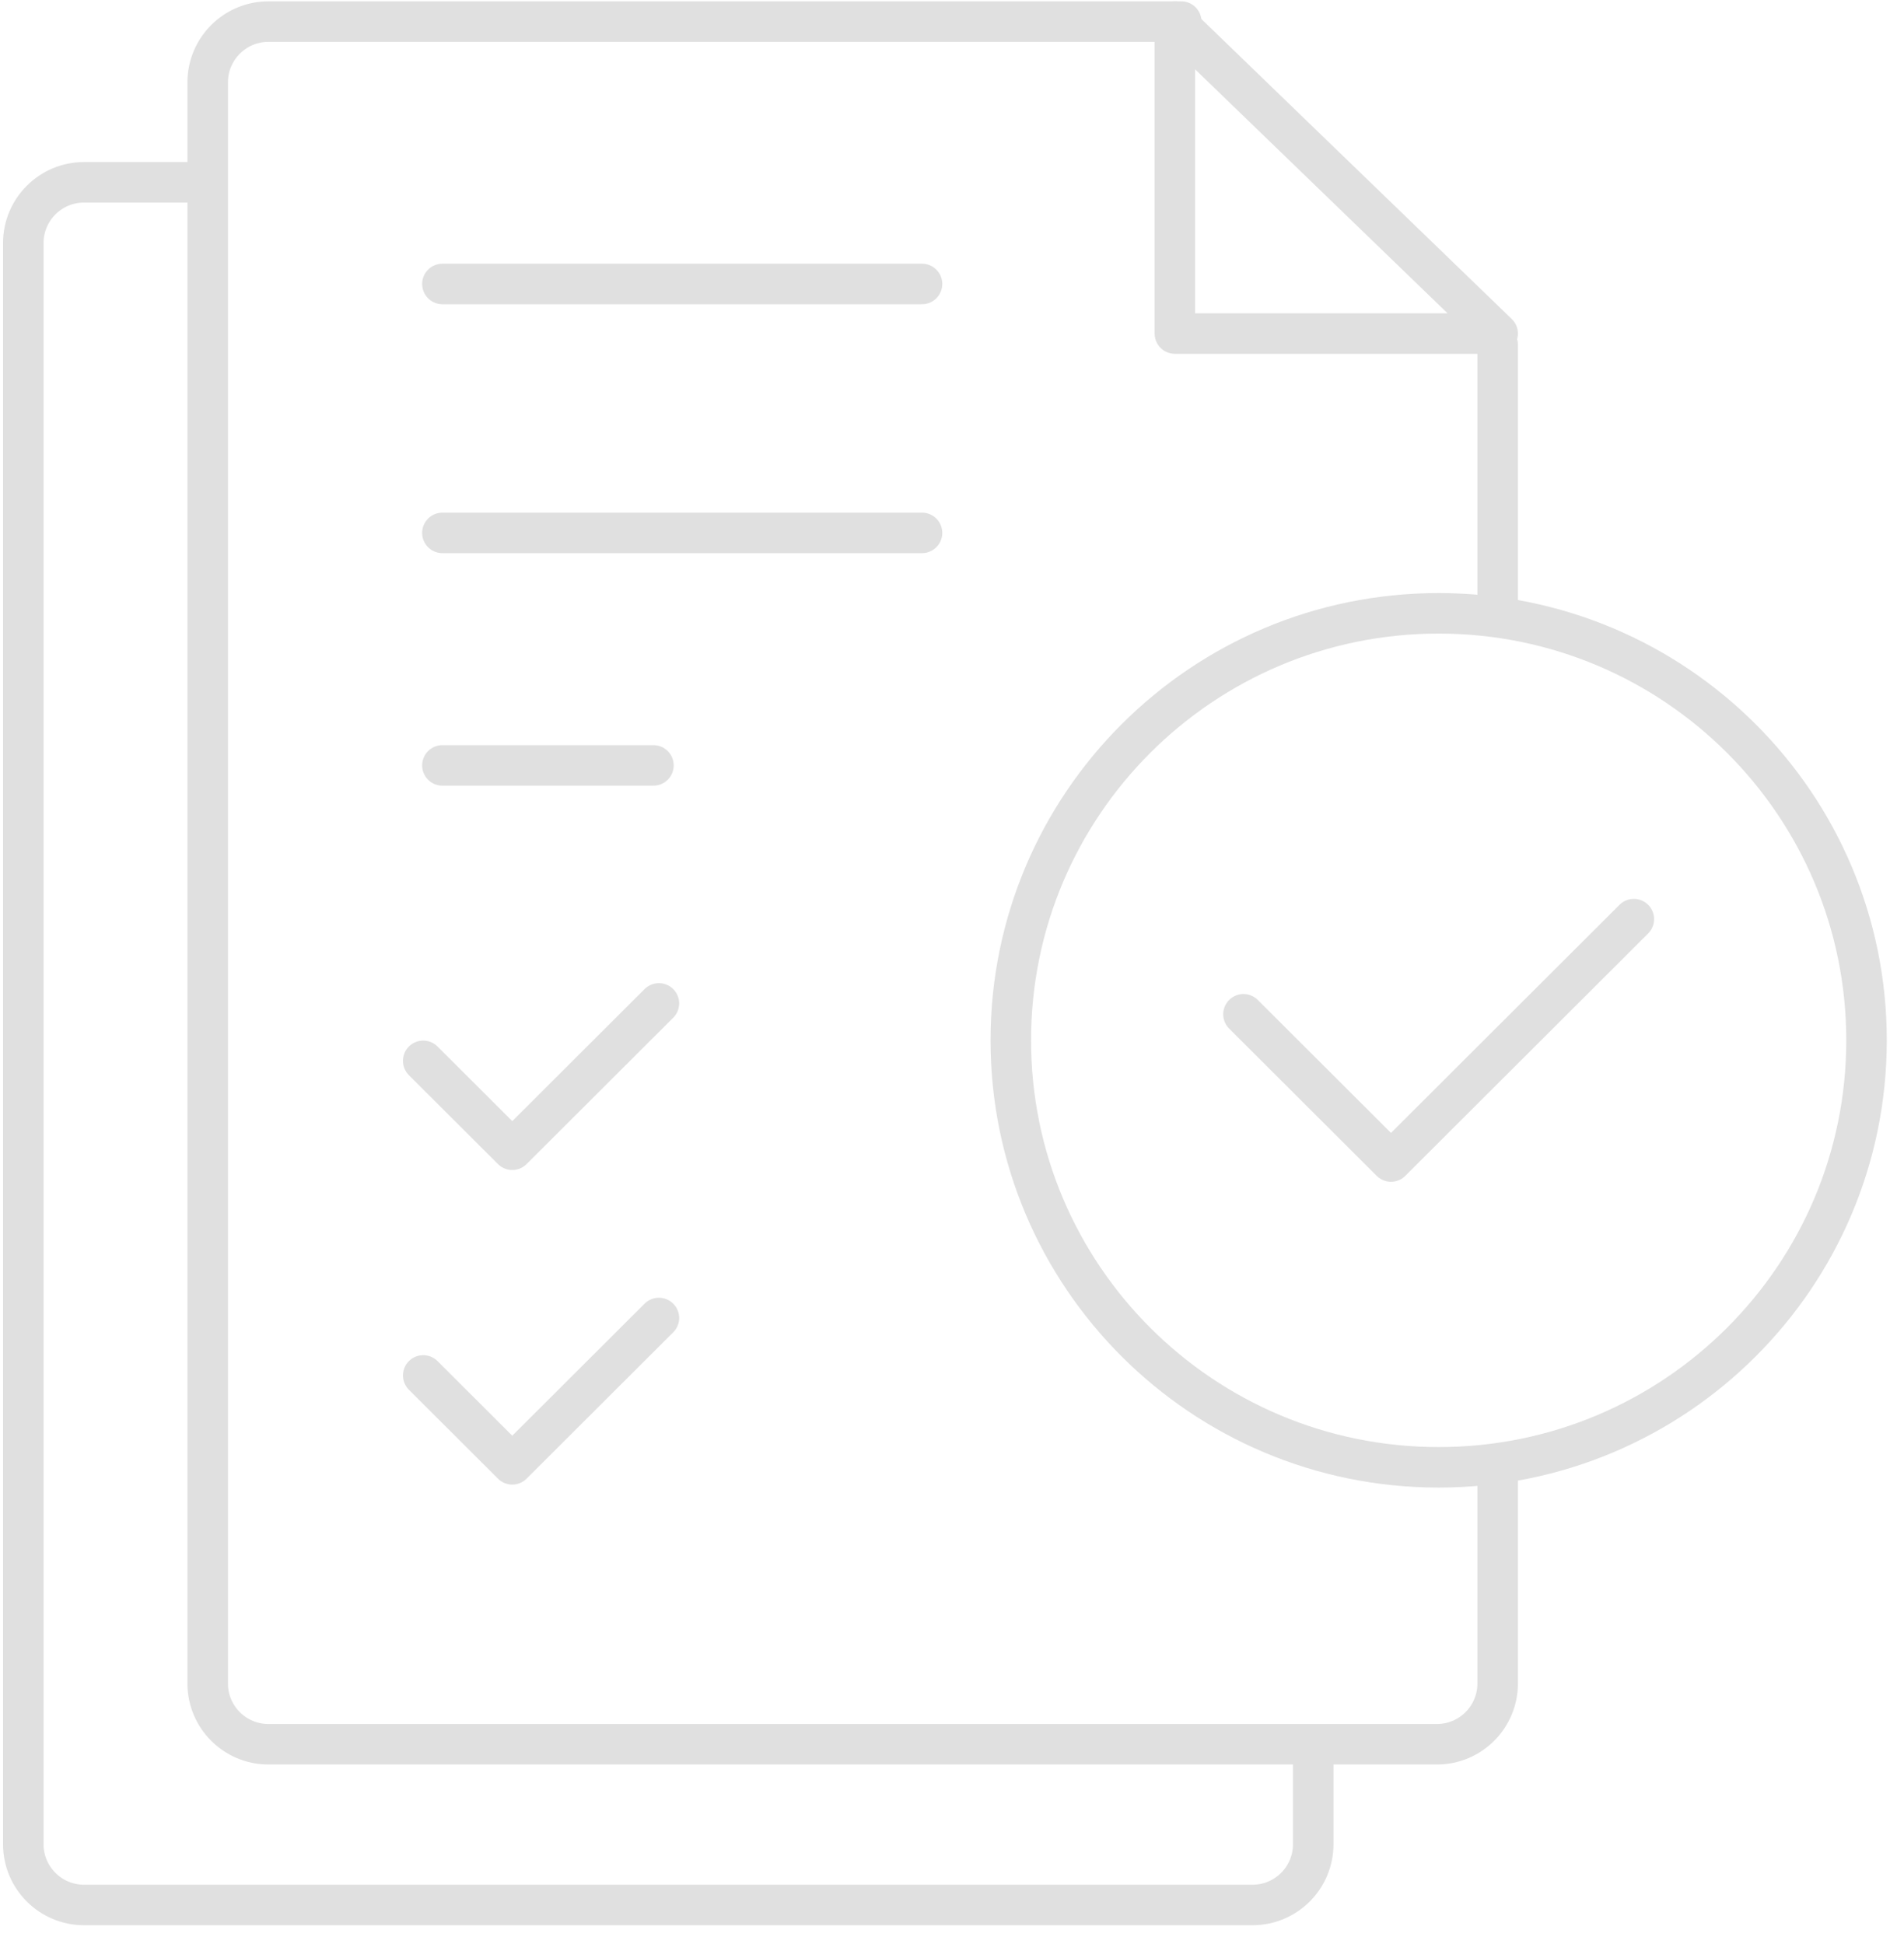 <?xml version="1.0" encoding="UTF-8"?> <svg xmlns="http://www.w3.org/2000/svg" width="94" height="96" viewBox="0 0 94 96" fill="none"><path d="M58.004 16.471V1.066L73.939 16.471H58.004Z" stroke="#E0E0E0" stroke-width="2" stroke-linecap="round" stroke-linejoin="round"></path><path d="M73.939 17.026V29.938M58.317 1.066L13.254 1.066C11.598 1.066 10.254 2.409 10.254 4.066L10.254 83.13C10.254 84.787 11.598 86.13 13.254 86.13H70.939C72.596 86.13 73.939 84.787 73.939 83.13V72.715" stroke="#E0E0E0" stroke-width="2" stroke-linecap="round"></path><path d="M64.834 86.823V91.066C64.834 92.723 63.491 94.066 61.834 94.066H4.15C2.493 94.066 1.15 92.723 1.15 91.066L1.15 12.002C1.15 10.345 2.493 9.002 4.15 9.002H9.994" stroke="#E0E0E0" stroke-width="2" stroke-linecap="round"></path><path d="M92.15 51.37C92.15 63.014 82.694 72.455 71.026 72.455C59.358 72.455 49.903 63.014 49.903 51.37C49.903 39.727 59.358 30.285 71.026 30.285C82.694 30.285 92.15 39.727 92.15 51.37Z" stroke="#E0E0E0" stroke-width="2" stroke-linecap="round"></path><path d="M21.841 14.022L45.52 14.022" stroke="#E0E0E0" stroke-width="2" stroke-linecap="round" stroke-linejoin="round"></path><path d="M21.841 26.314H45.52" stroke="#E0E0E0" stroke-width="2" stroke-linecap="round" stroke-linejoin="round"></path><path d="M21.841 37.795H32.26" stroke="#E0E0E0" stroke-width="2" stroke-linecap="round" stroke-linejoin="round"></path><path d="M20.893 52.383L25.291 56.773L32.53 49.547" stroke="#E0E0E0" stroke-width="2" stroke-linecap="round" stroke-linejoin="round"></path><path d="M61.39 50.084L68.673 57.355L80.662 45.386" stroke="#E0E0E0" stroke-width="2" stroke-linecap="round" stroke-linejoin="round"></path><path d="M20.894 67.917L25.291 72.307L32.53 65.081" stroke="#E0E0E0" stroke-width="2" stroke-linecap="round" stroke-linejoin="round"></path></svg> 